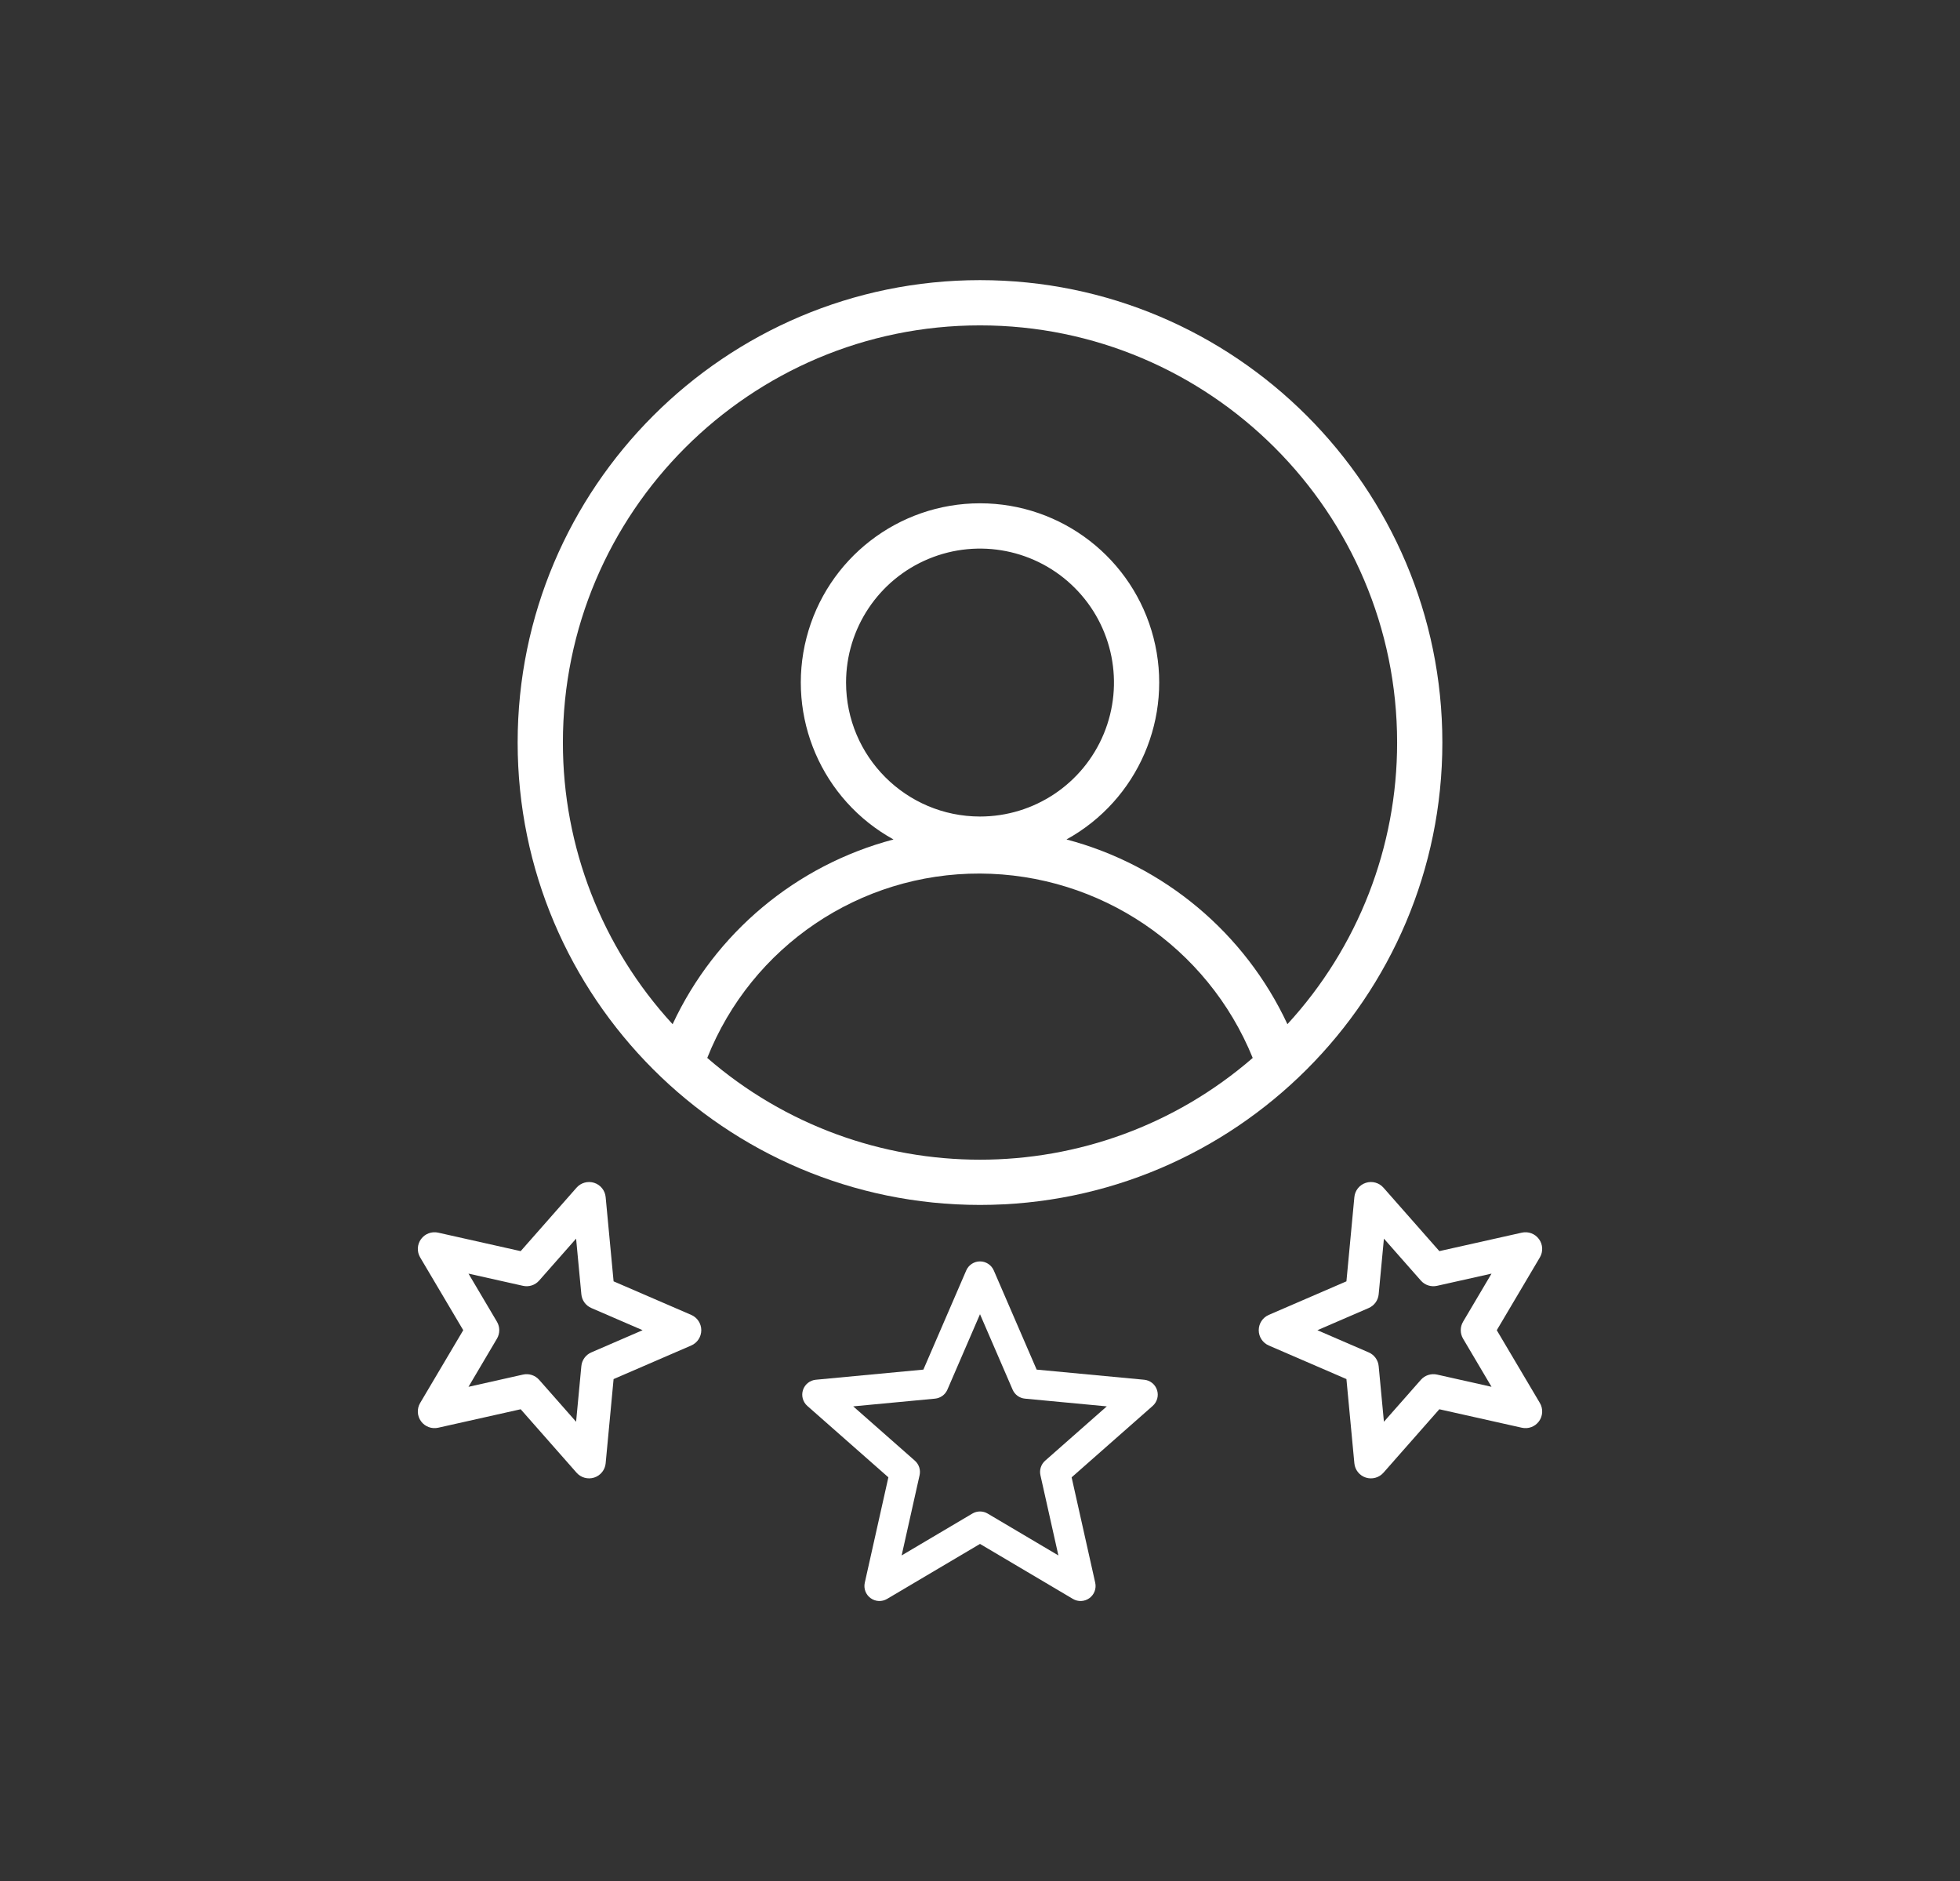<?xml version="1.0" encoding="iso-8859-1"?>
<!-- Generator: Adobe Illustrator 26.1.0, SVG Export Plug-In . SVG Version: 6.00 Build 0)  -->
<svg version="1.1" id="Ebene_1" xmlns="http://www.w3.org/2000/svg" xmlns:xlink="http://www.w3.org/1999/xlink" x="0px" y="0px"
	 viewBox="0 0 124 119" style="enable-background:new 0 0 124 119;" xml:space="preserve">
<rect x="0" y="0" width="124" height="119" fill="#333333" stroke="none"/>
<g>
	<defs>
		<rect id="SVGID_1_" x="26.434" y="17.721" width="71.132" height="83.558"/>
	</defs>
	<clipPath id="SVGID_00000013897783394333314460000005842540491306758809_">
		<use xlink:href="#SVGID_1_"  style="overflow:visible;"/>
	</clipPath>
	<path style="clip-path:url(#SVGID_00000013897783394333314460000005842540491306758809_);fill:#FFFFFF;" d="M32.749,46.972
		c0,16.129,13.122,29.251,29.251,29.251s29.251-13.122,29.251-29.251S78.129,17.721,62,17.721S32.749,30.843,32.749,46.972
		 M44.744,66.923C47.553,59.859,54.398,55.233,62,55.26c7.584,0.031,14.399,4.637,17.254,11.664
		C69.353,75.507,54.645,75.507,44.744,66.923 M53.526,43.179c0-3.427,2.064-6.519,5.232-7.83c3.167-1.312,6.812-0.587,9.235,1.838
		c2.425,2.423,3.149,6.068,1.837,9.235c-1.312,3.167-4.402,5.231-7.83,5.231C57.322,51.648,53.53,47.857,53.526,43.179 M62,20.583
		c14.551,0,26.389,11.839,26.389,26.389c0.006,6.6-2.473,12.959-6.94,17.816c-2.694-5.775-7.815-10.057-13.977-11.685
		c4.53-2.497,6.796-7.743,5.507-12.754C71.69,35.34,67.172,31.838,62,31.838c-5.173,0-9.689,3.502-10.978,8.511
		c-1.289,5.011,0.976,10.257,5.506,12.754c-6.162,1.628-11.283,5.91-13.975,11.687c-4.469-4.857-6.947-11.217-6.941-17.818
		C35.611,32.421,47.449,20.583,62,20.583"/>
	<path style="clip-path:url(#SVGID_00000013897783394333314460000005842540491306758809_);fill:#FFFFFF;" d="M73.2,87.933
		c-0.117-0.361-0.436-0.617-0.813-0.652l-6.803-0.641l-2.712-6.272c-0.151-0.347-0.493-0.573-0.872-0.573
		c-0.378,0-0.721,0.226-0.871,0.573l-2.711,6.272l-6.803,0.641c-0.377,0.035-0.698,0.291-0.815,0.651
		c-0.116,0.36-0.008,0.755,0.276,1.006l5.127,4.516l-1.493,6.669c-0.082,0.369,0.062,0.752,0.369,0.974
		c0.306,0.223,0.715,0.243,1.041,0.049L62,97.667l5.88,3.48c0.326,0.193,0.735,0.173,1.042-0.05c0.306-0.222,0.45-0.605,0.368-0.974
		l-1.493-6.668l5.127-4.517C73.208,88.687,73.317,88.293,73.2,87.933 M66.122,92.402c-0.26,0.229-0.374,0.582-0.299,0.919
		l1.136,5.074l-4.475-2.648c-0.298-0.177-0.668-0.177-0.967,0l-4.474,2.648l1.135-5.074c0.076-0.338-0.038-0.69-0.299-0.92
		l-3.9-3.436l5.175-0.488c0.345-0.033,0.645-0.25,0.783-0.568L62,83.136l2.064,4.773c0.137,0.318,0.437,0.536,0.782,0.568
		l5.176,0.488L66.122,92.402z"/>
	<path style="clip-path:url(#SVGID_00000013897783394333314460000005842540491306758809_);fill:#FFFFFF;" d="M86.407,93.47
		c-0.4-0.131-0.685-0.486-0.723-0.904l-0.502-5.328l-4.912-2.123c-0.386-0.167-0.636-0.548-0.636-0.967
		c0-0.422,0.25-0.802,0.636-0.969l4.912-2.123l0.502-5.327c0.038-0.419,0.323-0.773,0.723-0.904c0.4-0.13,0.84-0.01,1.118,0.306
		l3.536,4.014l5.22-1.169c0.411-0.091,0.837,0.069,1.084,0.41c0.248,0.34,0.269,0.795,0.055,1.157l-2.726,4.605l2.726,4.603
		c0.214,0.363,0.193,0.817-0.055,1.158c-0.247,0.34-0.673,0.5-1.084,0.408l-5.221-1.169l-3.536,4.015
		C87.246,93.478,86.807,93.599,86.407,93.47 M89.891,87.287c0.254-0.289,0.646-0.416,1.022-0.333l3.449,0.774l-1.8-3.044
		c-0.196-0.33-0.196-0.742,0-1.074l1.8-3.042l-3.449,0.772c-0.376,0.084-0.768-0.043-1.022-0.332l-2.337-2.653l-0.332,3.521
		c-0.036,0.383-0.278,0.715-0.632,0.869l-3.244,1.403l3.244,1.403c0.354,0.152,0.596,0.486,0.632,0.868l0.332,3.52L89.891,87.287z"
		/>
	<path style="clip-path:url(#SVGID_00000013897783394333314460000005842540491306758809_);fill:#FFFFFF;" d="M38.317,92.567
		l0.502-5.327l4.912-2.125c0.386-0.166,0.636-0.548,0.636-0.968s-0.25-0.8-0.636-0.968l-4.912-2.123l-0.502-5.326
		c-0.038-0.419-0.323-0.775-0.723-0.905c-0.4-0.13-0.84-0.009-1.118,0.306l-3.536,4.015l-5.22-1.17
		c-0.411-0.091-0.837,0.07-1.084,0.41c-0.248,0.34-0.269,0.795-0.055,1.156l2.726,4.605l-2.726,4.604
		c-0.214,0.362-0.193,0.817,0.055,1.158c0.247,0.339,0.674,0.5,1.084,0.408l5.221-1.169l3.536,4.015
		c0.278,0.315,0.717,0.435,1.117,0.306c0.401-0.13,0.685-0.486,0.724-0.904L38.317,92.567z M34.11,87.287
		c-0.254-0.288-0.646-0.416-1.022-0.332l-3.449,0.774l1.8-3.045c0.196-0.331,0.196-0.743,0-1.074l-1.8-3.042l3.449,0.772
		c0.376,0.084,0.768-0.043,1.022-0.333l2.337-2.652l0.332,3.52c0.036,0.384,0.278,0.716,0.632,0.869l3.244,1.403l-3.244,1.404
		c-0.354,0.152-0.596,0.485-0.632,0.868l-0.332,3.52L34.11,87.287z"/>
</g>
</svg>
